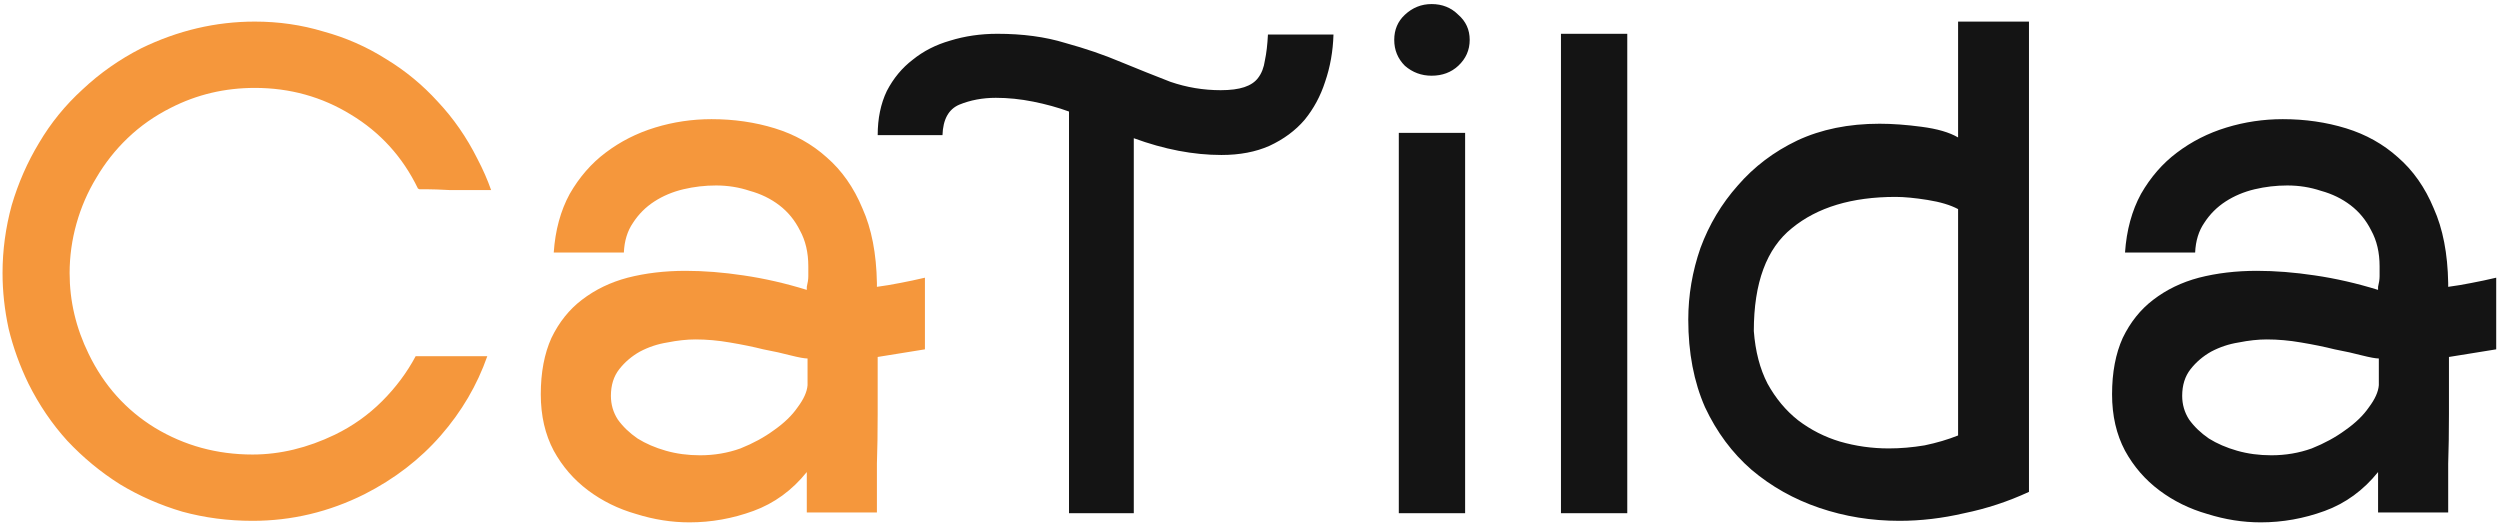 <?xml version="1.0" encoding="UTF-8"?> <svg xmlns="http://www.w3.org/2000/svg" width="492" height="103" viewBox="0 0 492 103" fill="none"><path d="M95.9 70.1C93.9 75.8 90.85 81 86.75 85.7C82.65 90.4 77.65 94.25 71.75 97.25C64.75 100.75 57.4 102.5 49.7 102.5C44.9 102.5 40.3 101.9 35.9 100.7C31.5 99.4 27.4 97.6 23.6 95.3C19.8 92.9 16.35 90.05 13.25 86.75C10.25 83.45 7.7 79.7 5.6 75.5C3.9 72 2.6 68.4 1.7 64.7C0.9 61 0.5 57.35 0.5 53.75C0.5 49.25 1.1 44.8 2.3 40.4C3.6 36 5.4 31.9 7.7 28.1C10 24.2 12.85 20.7 16.25 17.6C19.65 14.4 23.5 11.7 27.8 9.5C35 6 42.45 4.25 50.15 4.25C54.85 4.25 59.35 4.9 63.65 6.2C68.05 7.4 72.15 9.2 75.95 11.6C79.75 13.9 83.15 16.7 86.15 20C89.25 23.3 91.85 27.05 93.95 31.25C95.05 33.35 95.95 35.4 96.65 37.4C93.05 37.4 90.3 37.4 88.4 37.4C86.5 37.3 85.1 37.25 84.2 37.25C83.3 37.25 82.75 37.25 82.55 37.25C82.35 37.15 82.25 37.1 82.25 37.1C79.25 30.9 74.85 26.05 69.05 22.55C63.35 19.05 57.05 17.3 50.15 17.3C44.25 17.3 38.75 18.6 33.65 21.2C30.45 22.8 27.6 24.8 25.1 27.2C22.7 29.5 20.65 32.1 18.95 35C17.25 37.8 15.95 40.8 15.05 44C14.15 47.2 13.7 50.45 13.7 53.75C13.7 59.25 14.95 64.55 17.45 69.65C20.45 75.85 24.8 80.7 30.5 84.2C36.3 87.7 42.7 89.45 49.7 89.45C55.1 89.45 60.5 88.15 65.9 85.55C69.4 83.85 72.5 81.65 75.2 78.95C77.9 76.25 80.1 73.3 81.8 70.1H95.9ZM172.726 70.25C172.726 74.05 172.726 77.8 172.726 81.5C172.726 85.1 172.676 88.35 172.576 91.25C172.576 94.05 172.576 96.35 172.576 98.15C172.576 99.85 172.576 100.75 172.576 100.85H158.776V92.9C155.876 96.5 152.376 99.05 148.276 100.55C144.176 102.05 139.976 102.8 135.676 102.8C132.176 102.8 128.676 102.25 125.176 101.15C121.676 100.15 118.526 98.6 115.726 96.5C112.926 94.4 110.676 91.8 108.976 88.7C107.276 85.5 106.426 81.8 106.426 77.6C106.426 73.3 107.126 69.6 108.526 66.5C110.026 63.4 112.026 60.9 114.526 59C117.126 57 120.126 55.55 123.526 54.65C127.026 53.75 130.826 53.3 134.926 53.3C138.526 53.3 142.326 53.6 146.326 54.2C150.426 54.8 154.576 55.75 158.776 57.05V56.45C158.976 55.65 159.076 54.95 159.076 54.35C159.076 53.75 159.076 53.1 159.076 52.4C159.076 49.7 158.526 47.35 157.426 45.35C156.426 43.35 155.076 41.7 153.376 40.4C151.676 39.1 149.726 38.15 147.526 37.55C145.426 36.85 143.226 36.5 140.926 36.5C138.726 36.5 136.576 36.75 134.476 37.25C132.376 37.75 130.476 38.55 128.776 39.65C127.076 40.75 125.676 42.15 124.576 43.85C123.476 45.45 122.876 47.4 122.776 49.7H108.976C109.276 45.3 110.326 41.45 112.126 38.15C114.026 34.85 116.376 32.15 119.176 30.05C122.076 27.85 125.326 26.2 128.926 25.1C132.526 24 136.226 23.45 140.026 23.45C144.426 23.45 148.576 24.05 152.476 25.25C156.376 26.45 159.776 28.35 162.676 30.95C165.676 33.55 168.026 36.9 169.726 41C171.526 45 172.476 49.9 172.576 55.7V56.45C174.076 56.25 175.576 56 177.076 55.7C178.676 55.4 180.326 55.05 182.026 54.65V68.75L172.726 70.25ZM158.926 70.55C158.326 70.55 157.226 70.35 155.626 69.95C154.126 69.55 152.326 69.15 150.226 68.75C148.226 68.25 146.026 67.8 143.626 67.4C141.326 67 139.076 66.8 136.876 66.8C135.176 66.8 133.326 67 131.326 67.4C129.426 67.7 127.626 68.3 125.926 69.2C124.326 70.1 122.976 71.25 121.876 72.65C120.776 74.05 120.226 75.8 120.226 77.9C120.226 79.6 120.676 81.15 121.576 82.55C122.576 83.95 123.876 85.2 125.476 86.3C127.076 87.3 128.926 88.1 131.026 88.7C133.126 89.3 135.376 89.6 137.776 89.6C140.576 89.6 143.226 89.15 145.726 88.25C148.226 87.25 150.426 86.05 152.326 84.65C154.326 83.25 155.876 81.75 156.976 80.15C158.176 78.55 158.826 77.1 158.926 75.8V70.55Z" fill="#F5973C"></path><path d="M262.43 6.8C262.33 10.1 261.78 13.2 260.78 16.1C259.88 18.9 258.53 21.4 256.73 23.6C254.93 25.7 252.63 27.4 249.83 28.7C247.13 29.9 243.98 30.5 240.38 30.5C234.88 30.5 229.13 29.4 223.13 27.2V101H210.38V21.95C208.18 21.15 205.83 20.5 203.33 20C200.83 19.5 198.38 19.25 195.98 19.25C193.38 19.25 190.98 19.7 188.78 20.6C186.68 21.5 185.58 23.5 185.48 26.6H172.73C172.73 23.3 173.33 20.4 174.53 17.9C175.83 15.4 177.53 13.35 179.63 11.75C181.73 10.05 184.18 8.8 186.98 8C189.88 7.1 192.98 6.65 196.28 6.65C201.28 6.65 205.73 7.25 209.63 8.45C213.63 9.55 217.28 10.8 220.58 12.2C223.98 13.6 227.23 14.9 230.33 16.1C233.53 17.2 236.83 17.75 240.23 17.75C242.13 17.75 243.68 17.55 244.88 17.15C246.08 16.75 246.98 16.15 247.58 15.35C248.28 14.45 248.73 13.3 248.93 11.9C249.23 10.5 249.43 8.8 249.53 6.8H262.43ZM288.335 101H275.285V26.15H288.335V101ZM281.735 14.9C279.735 14.9 277.985 14.25 276.485 12.95C275.085 11.55 274.385 9.85 274.385 7.85C274.385 5.85 275.085 4.2 276.485 2.9C277.985 1.5 279.735 0.8 281.735 0.8C283.835 0.8 285.585 1.5 286.985 2.9C288.485 4.2 289.235 5.85 289.235 7.85C289.235 9.85 288.485 11.55 286.985 12.95C285.585 14.25 283.835 14.9 281.735 14.9ZM320.247 101H307.197V6.65H320.247V101ZM332.252 62.9C332.252 58.1 333.052 53.4 334.652 48.8C336.352 44.2 338.802 40.1 342.002 36.5C345.202 32.8 349.102 29.85 353.702 27.65C358.402 25.45 363.802 24.35 369.902 24.35C372.402 24.35 375.152 24.55 378.152 24.95C381.252 25.35 383.652 26.05 385.352 27.05V4.25H399.302V96.8C395.202 98.7 390.952 100.1 386.552 101C382.252 102 378.002 102.5 373.802 102.5C368.302 102.5 363.052 101.65 358.052 99.95C353.052 98.25 348.602 95.75 344.702 92.45C340.902 89.15 337.852 85.05 335.552 80.15C333.352 75.15 332.252 69.4 332.252 62.9ZM345.152 65.15C345.452 69.15 346.352 72.6 347.852 75.5C349.452 78.4 351.452 80.8 353.852 82.7C356.352 84.6 359.102 86 362.102 86.9C365.202 87.8 368.402 88.25 371.702 88.25C374.002 88.25 376.352 88.05 378.752 87.65C381.152 87.15 383.352 86.5 385.352 85.7V41.15C383.852 40.35 381.852 39.75 379.352 39.35C376.852 38.95 374.752 38.75 373.052 38.75C364.452 38.75 357.652 40.8 352.652 44.9C347.652 48.9 345.152 55.65 345.152 65.15ZM481.954 70.25C481.954 74.05 481.954 77.8 481.954 81.5C481.954 85.1 481.904 88.35 481.804 91.25C481.804 94.05 481.804 96.35 481.804 98.15C481.804 99.85 481.804 100.75 481.804 100.85H468.004V92.9C465.104 96.5 461.604 99.05 457.504 100.55C453.404 102.05 449.204 102.8 444.904 102.8C441.404 102.8 437.904 102.25 434.404 101.15C430.904 100.15 427.754 98.6 424.954 96.5C422.154 94.4 419.904 91.8 418.204 88.7C416.504 85.5 415.654 81.8 415.654 77.6C415.654 73.3 416.354 69.6 417.754 66.5C419.254 63.4 421.254 60.9 423.754 59C426.354 57 429.354 55.55 432.754 54.65C436.254 53.75 440.054 53.3 444.154 53.3C447.754 53.3 451.554 53.6 455.554 54.2C459.654 54.8 463.804 55.75 468.004 57.05V56.45C468.204 55.65 468.304 54.95 468.304 54.35C468.304 53.75 468.304 53.1 468.304 52.4C468.304 49.7 467.754 47.35 466.654 45.35C465.654 43.35 464.304 41.7 462.604 40.4C460.904 39.1 458.954 38.15 456.754 37.55C454.654 36.85 452.454 36.5 450.154 36.5C447.954 36.5 445.804 36.75 443.704 37.25C441.604 37.75 439.704 38.55 438.004 39.65C436.304 40.75 434.904 42.15 433.804 43.85C432.704 45.45 432.104 47.4 432.004 49.7H418.204C418.504 45.3 419.554 41.45 421.354 38.15C423.254 34.85 425.604 32.15 428.404 30.05C431.304 27.85 434.554 26.2 438.154 25.1C441.754 24 445.454 23.45 449.254 23.45C453.654 23.45 457.804 24.05 461.704 25.25C465.604 26.45 469.004 28.35 471.904 30.95C474.904 33.55 477.254 36.9 478.954 41C480.754 45 481.704 49.9 481.804 55.7V56.45C483.304 56.25 484.804 56 486.304 55.7C487.904 55.4 489.554 55.05 491.254 54.65V68.75L481.954 70.25ZM468.154 70.55C467.554 70.55 466.454 70.35 464.854 69.95C463.354 69.55 461.554 69.15 459.454 68.75C457.454 68.25 455.254 67.8 452.854 67.4C450.554 67 448.304 66.8 446.104 66.8C444.404 66.8 442.554 67 440.554 67.4C438.654 67.7 436.854 68.3 435.154 69.2C433.554 70.1 432.204 71.25 431.104 72.65C430.004 74.05 429.454 75.8 429.454 77.9C429.454 79.6 429.904 81.15 430.804 82.55C431.804 83.95 433.104 85.2 434.704 86.3C436.304 87.3 438.154 88.1 440.254 88.7C442.354 89.3 444.604 89.6 447.004 89.6C449.804 89.6 452.454 89.15 454.954 88.25C457.454 87.25 459.654 86.05 461.554 84.65C463.554 83.25 465.104 81.75 466.204 80.15C467.404 78.55 468.054 77.1 468.154 75.8V70.55Z" fill="#141414"></path></svg> 